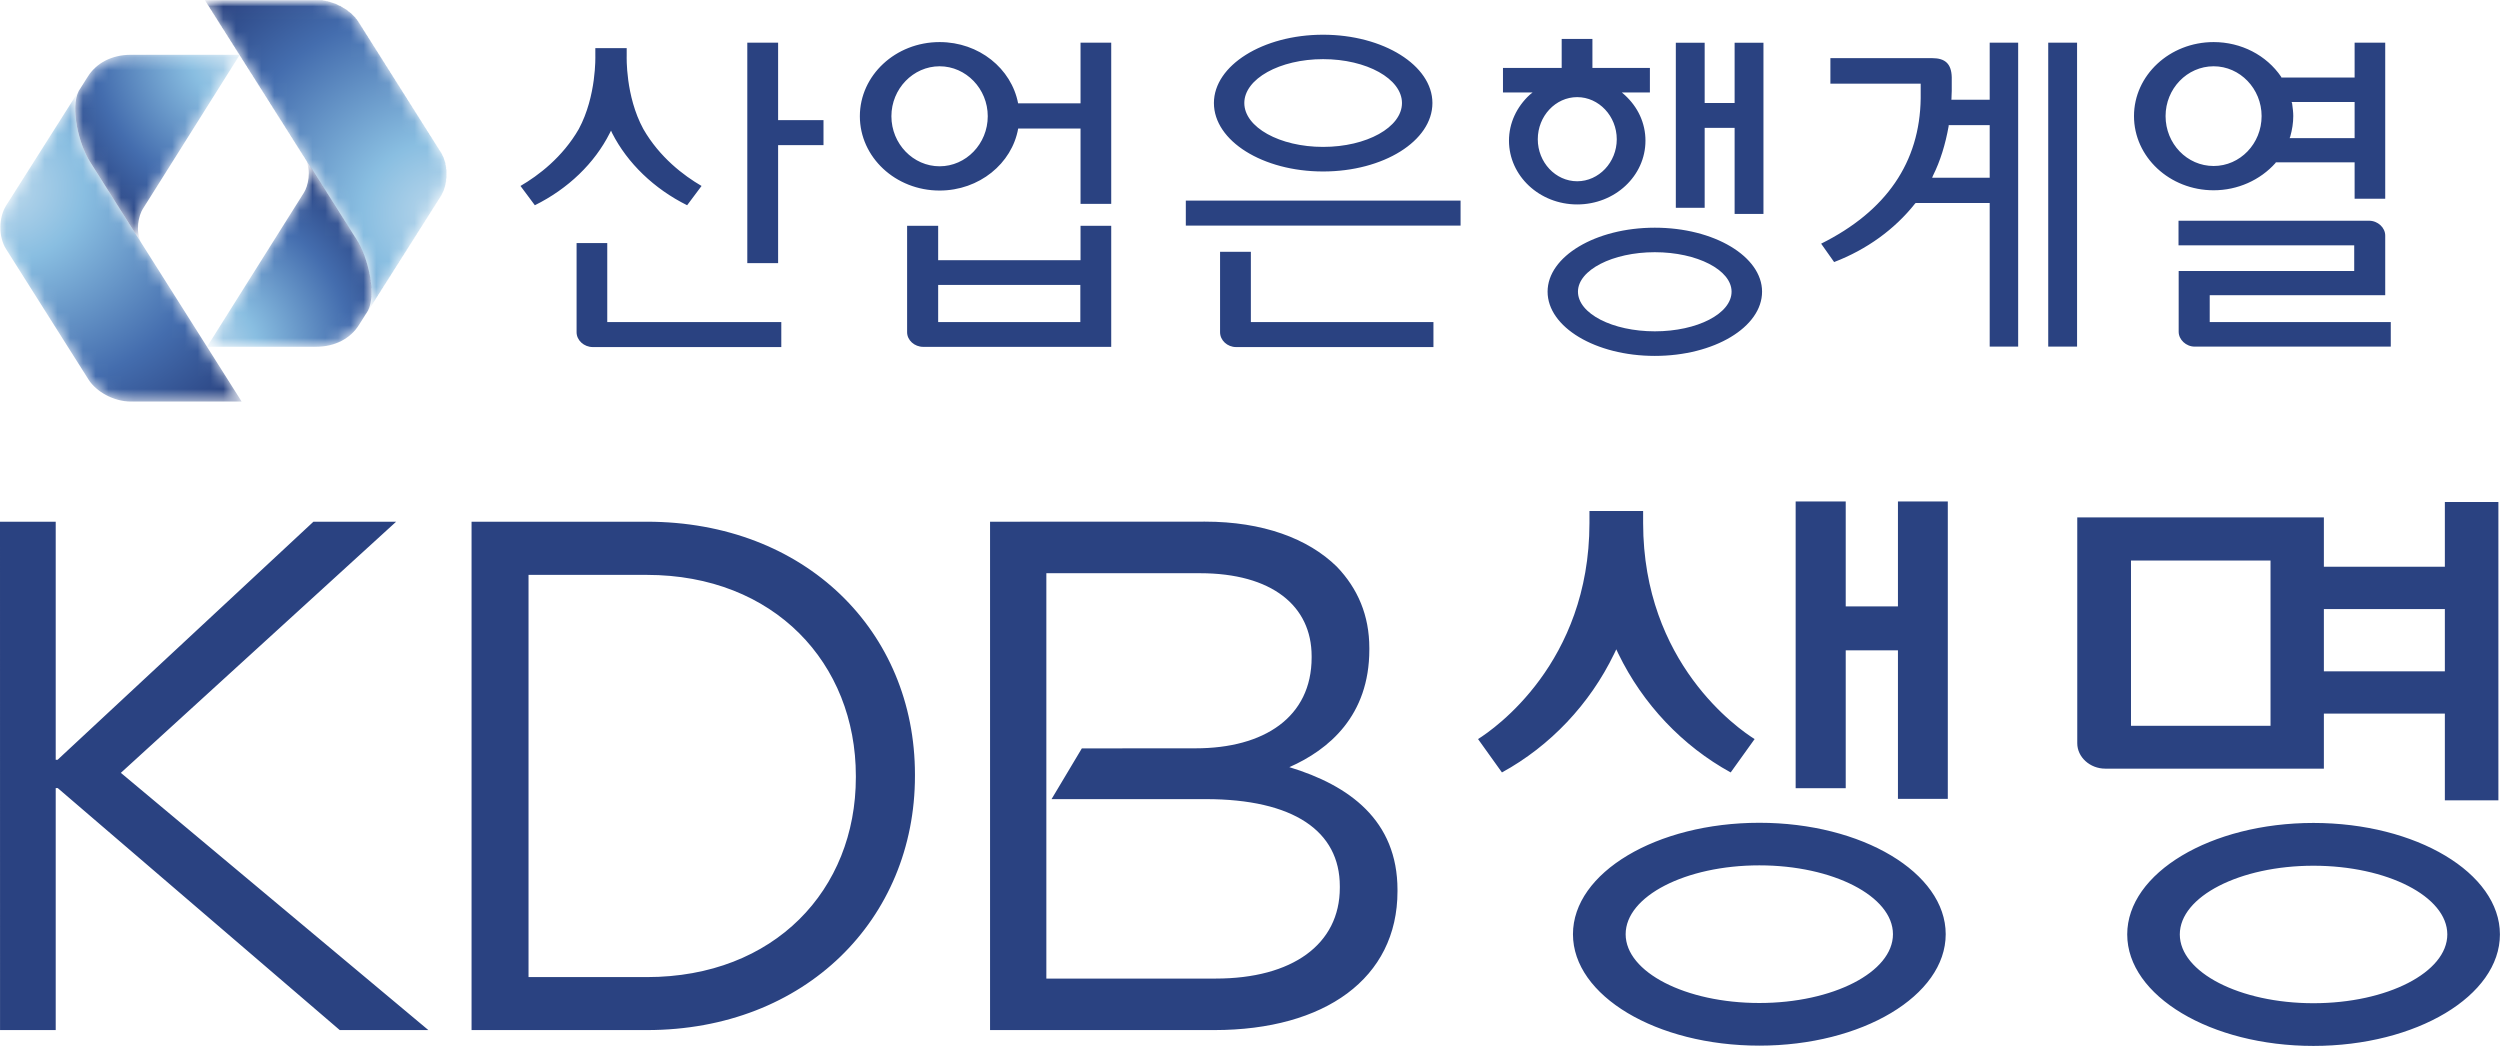 <svg width="196" height="82" viewBox="0 0 196 82" fill="none" xmlns="http://www.w3.org/2000/svg">
<g clip-path="url(#clip0_3222_593)">
<path d="M135.994 8.077H133.646V3.348H131.385V16.291H133.646V10.025H135.994V16.774H138.255V3.348H135.994V8.077ZM129.737 25.976C126.424 25.976 123.712 24.589 123.712 22.866C123.712 21.175 126.424 19.773 129.737 19.773C133.067 19.773 135.755 21.175 135.755 22.866C135.755 24.589 133.067 25.976 129.737 25.976ZM129.737 17.851C125.096 17.851 121.331 20.107 121.331 22.866C121.331 25.65 125.096 27.903 129.737 27.903C134.387 27.903 138.146 25.65 138.146 22.866C138.146 20.107 134.387 17.851 129.737 17.851ZM120.562 10.919C120.562 9.101 121.952 7.615 123.652 7.615C125.349 7.615 126.754 9.101 126.754 10.919C126.754 12.725 125.349 14.211 123.652 14.211C121.952 14.211 120.562 12.725 120.562 10.919ZM129.004 11.028C129.004 9.663 128.423 8.387 127.354 7.425L127.151 7.247H129.352V5.325H124.846V3.054H122.436V5.325H117.833V7.247H120.158L119.937 7.425C118.895 8.387 118.304 9.663 118.304 11.028C118.304 13.791 120.698 16.028 123.652 16.028C126.614 16.028 129.004 13.791 129.004 11.028ZM84.698 25.248H73.552V22.341H84.698V25.248ZM84.714 20.398H73.552V17.701H71.117V26.046C71.117 26.674 71.696 27.194 72.385 27.194H87.12V17.701H84.714V20.398ZM73.665 13.037C71.594 13.037 69.886 11.276 69.886 9.112C69.886 6.963 71.594 5.196 73.665 5.196C75.737 5.196 77.44 6.963 77.44 9.112C77.44 11.276 75.737 13.037 73.665 13.037ZM84.714 8.103H79.82C79.299 5.375 76.759 3.299 73.665 3.299C70.21 3.299 67.413 5.908 67.413 9.112C67.413 12.326 70.21 14.939 73.665 14.939C76.772 14.939 79.343 12.819 79.826 10.075H84.714V15.982H87.12V3.346H84.714V8.103ZM61.004 3.346H58.588V20.629H61.004V11.376H64.562V9.416H61.004V3.346ZM47.803 10.44L47.905 10.241L47.994 10.44C49.194 12.793 51.281 14.804 53.871 16.091L55.002 14.579C53.599 13.764 51.709 12.331 50.437 10.115C49.024 7.523 49.133 4.412 49.133 4.382V3.774H46.674V4.361C46.674 4.412 46.773 7.523 45.378 10.115C44.104 12.331 42.206 13.764 40.806 14.579L41.932 16.091C44.537 14.804 46.62 12.793 47.803 10.44ZM47.609 19.059H45.204V26.046C45.204 26.682 45.789 27.21 46.477 27.21H61.254V25.248H47.609V19.059ZM98.068 19.739H95.653V26.046C95.653 26.682 96.224 27.21 96.91 27.21H112.382V25.248H98.068V19.739ZM92.968 17.688H114.509V15.729H92.968V17.688ZM103.73 4.637C107.148 4.637 109.915 6.181 109.915 8.077C109.915 9.978 107.148 11.517 103.73 11.517C100.328 11.517 97.554 9.978 97.554 8.077C97.554 6.181 100.328 4.637 103.73 4.637ZM103.73 13.444C108.457 13.444 112.302 11.052 112.302 8.077C112.302 5.131 108.457 2.722 103.73 2.722C99.011 2.722 95.171 5.131 95.171 8.077C95.171 11.052 99.011 13.444 103.73 13.444ZM169.781 9.101C169.781 6.959 171.463 5.196 173.55 5.196C175.621 5.196 177.31 6.959 177.31 9.101C177.31 11.265 175.621 13.014 173.55 13.014C171.463 13.014 169.781 11.265 169.781 9.101ZM179.558 10.698C179.707 10.17 179.792 9.632 179.792 9.101C179.792 8.807 179.754 8.481 179.702 8.109L179.66 7.996H184.602V10.829H179.507L179.558 10.698ZM178.403 12.775L178.421 12.725H184.602V15.582H187.001V3.346H184.602V6.081H178.859L178.847 6.026C177.688 4.322 175.703 3.299 173.55 3.299C170.096 3.299 167.305 5.908 167.305 9.101C167.305 12.305 170.096 14.918 173.55 14.918C175.425 14.918 177.198 14.127 178.403 12.775ZM173.242 25.248V23.145H187.001V18.466C187.001 17.851 186.428 17.305 185.73 17.305H170.796V19.232H184.57V21.247H170.808V26.01C170.808 26.627 171.386 27.175 172.066 27.175H187.437V25.248H173.242ZM160.581 27.175H162.842V3.346H160.581V27.175ZM155.992 9.912V13.935H151.479L151.543 13.778C152.123 12.62 152.52 11.312 152.772 9.902L152.777 9.81H155.992V9.912ZM155.992 7.715V7.819H152.988L152.996 7.709C152.996 7.479 153.017 7.284 153.017 7.137V6.05C152.988 5.01 152.513 4.558 151.479 4.558H143.503V6.561H150.582V7.699C150.519 12.725 147.883 16.559 142.777 19.104L143.795 20.545C146.343 19.57 148.544 17.982 150.143 15.957L150.194 15.915H155.992V27.175H158.224V3.346H155.992V7.715ZM178.009 56.901H167.07V43.947H178.009V56.901ZM182.192 47.753H191.677V52.632H182.192V47.753ZM182.192 55.948H191.677V62.744H195.874V39.357H191.677V44.433H182.192V40.566H162.857V58.271C162.857 59.361 163.857 60.261 165.046 60.261H182.192V55.948ZM181.373 78.652C175.596 78.652 170.897 76.228 170.897 73.258C170.897 70.288 175.596 67.873 181.373 67.873C187.161 67.873 191.869 70.288 191.869 73.258C191.869 76.228 187.161 78.652 181.373 78.652ZM181.373 64.519C173.327 64.519 166.774 68.442 166.774 73.258C166.774 78.079 173.327 82 181.373 82C189.436 82 195.994 78.079 195.994 73.258C195.994 68.442 189.436 64.519 181.373 64.519ZM148.799 47.54H144.705V39.313H140.779V61.796H144.705V50.986H148.799V62.629H152.708V39.313H148.799V47.54ZM137.933 78.635C132.15 78.635 127.451 76.216 127.451 73.242C127.451 70.263 132.15 67.844 137.933 67.844C143.705 67.844 148.408 70.263 148.408 73.242C148.408 76.216 143.705 78.635 137.933 78.635ZM137.933 64.506C129.87 64.506 123.32 68.418 123.32 73.242C123.32 78.069 129.87 81.978 137.933 81.978C145.981 81.978 152.543 78.069 152.543 73.242C152.543 68.418 145.981 64.506 137.933 64.506ZM126.717 50.906L126.882 51.258C128.796 55.202 131.914 58.492 135.686 60.559L137.562 57.943C136.284 57.146 128.832 51.983 128.821 41.017V40.061H124.613V41.017C124.605 51.983 117.148 57.146 115.879 57.943L117.752 60.559C121.533 58.492 124.645 55.202 126.549 51.258L126.717 50.906ZM50.707 76.604C60.714 76.604 67.102 69.772 67.099 60.937V60.838C67.099 52.009 60.712 45.071 50.707 45.071H41.437V76.604H50.707ZM36.97 40.902H50.707C63.144 40.902 71.732 49.499 71.732 60.717V60.832C71.735 72.051 63.144 80.758 50.711 80.758H36.97V40.902ZM82.034 44.94H94.07C99.729 44.94 102.829 47.508 102.832 51.442V51.547C102.832 56.227 99.105 58.668 93.732 58.668L84.816 58.674L82.441 62.651H94.521C101.417 62.651 105.042 65.156 105.042 69.483V69.597C105.042 74.041 101.312 76.72 95.314 76.72H82.034V44.94ZM101.084 60.145C104.191 58.774 107.356 56.107 107.356 50.927V50.811C107.356 48.249 106.452 46.143 104.81 44.43C102.549 42.21 98.988 40.896 94.47 40.896L77.62 40.902V80.758H95.206C103.853 80.753 109.563 76.716 109.563 69.876V69.766C109.563 64.31 105.775 61.568 101.084 60.145ZM24.573 40.902H31.057L9.475 60.591L33.584 80.758H26.636L4.524 61.783H4.368V80.758H0.003L0 40.906H4.368V59.566H4.516L24.573 40.902Z" fill="#2A4281"/>
<mask id="mask0_3222_593" style="mask-type:luminance" maskUnits="userSpaceOnUse" x="0" y="7" width="19" height="25">
<path d="M6.176 7.126C5.491 8.492 6.19 11.322 7.055 12.682L18.945 31.482H10.257C8.889 31.482 7.545 30.694 6.957 29.783L0.472 19.521C-0.134 18.565 -0.104 17.047 0.477 16.12L6.176 7.126Z" fill="white"/>
</mask>
<g mask="url(#mask0_3222_593)">
<path d="M6.176 7.126C5.491 8.492 6.19 11.322 7.055 12.682L18.945 31.482H10.257C8.889 31.482 7.545 30.694 6.957 29.783L0.472 19.521C-0.134 18.565 -0.104 17.047 0.477 16.12L6.176 7.126Z" fill="url(#paint0_radial_3222_593)"/>
</g>
<mask id="mask1_3222_593" style="mask-type:luminance" maskUnits="userSpaceOnUse" x="5" y="4" width="14" height="16">
<path d="M11.193 16.385C10.88 16.885 10.591 18.071 11.071 19.032L7.055 12.682C6.19 11.322 5.491 8.492 6.176 7.126L6.891 5.997C7.536 4.968 8.737 4.296 10.25 4.296H18.796L11.193 16.385Z" fill="white"/>
</mask>
<g mask="url(#mask1_3222_593)">
<path d="M11.193 16.385C10.88 16.885 10.591 18.071 11.071 19.032L7.055 12.682C6.19 11.322 5.491 8.492 6.176 7.126L6.891 5.997C7.536 4.968 8.737 4.296 10.25 4.296H18.796L11.193 16.385Z" fill="url(#paint1_radial_3222_593)"/>
</g>
<mask id="mask2_3222_593" style="mask-type:luminance" maskUnits="userSpaceOnUse" x="0" y="0" width="196" height="82">
<path d="M0 82H195.998V0.013H0V82Z" fill="white"/>
</mask>
<g mask="url(#mask2_3222_593)">
<mask id="mask3_3222_593" style="mask-type:luminance" maskUnits="userSpaceOnUse" x="16" y="0" width="19" height="25">
<path d="M28.849 24.358C29.535 22.99 28.837 20.162 27.97 18.802L16.079 0.002H24.77C26.139 0.002 27.48 0.79 28.069 1.7L34.554 11.963C35.162 12.919 35.13 14.44 34.548 15.361L28.849 24.358Z" fill="white"/>
</mask>
<g mask="url(#mask3_3222_593)">
<path d="M28.841 24.372V24.317H28.868V24.234H28.896V24.179H28.923V24.096H28.951V24.013H28.978V23.903H29.005V23.82H29.033V23.655H29.06V23.489H29.088V23.186H29.115V22.606H29.088V22.248H29.06V22.027H29.033V21.834H29.005V21.669H28.978V21.53H28.951V21.393H28.923V21.255H28.896V21.144H28.868V21.034H28.841V20.924H28.814V20.813H28.786V20.73H28.759V20.648H28.732V20.537H28.704V20.455H28.677V20.372H28.649V20.289H28.622V20.206H28.595V20.151H28.567V20.069H28.54V19.986H28.512V19.93H28.485V19.848H28.458V19.793H28.43V19.71H28.403V19.655H28.375V19.599H28.348V19.517H28.321V19.462H28.293V19.406H28.266V19.351H28.238V19.296H28.211V19.241H28.184V19.186H28.156V19.131H28.129V19.075H28.102V19.048H28.074V18.993H28.047V18.937H28.019V18.882H27.992V18.855H27.965V18.799H27.937V18.772H27.91V18.717H27.882V18.689H27.855V18.634H27.828V18.579H27.8V18.551H27.773V18.496H27.745V18.468H27.718V18.413H27.691V18.386H27.663V18.331H27.636V18.275H27.608V18.248H27.581V18.193H27.554V18.165H27.526V18.11H27.499V18.082H27.472V18.027H27.444V17.972H27.417V17.944H27.389V17.889H27.362V17.861H27.335V17.806H27.307V17.779H27.28V17.724H27.253V17.668H27.225V17.641H27.198V17.586H27.17V17.558H27.143V17.503H27.116V17.475H27.088V17.42H27.061V17.365H27.033V17.337H27.006V17.282H26.979V17.255H26.951V17.2H26.924V17.172H26.896V17.117H26.869V17.061H26.842V17.034H26.814V16.979H26.787V16.951H26.759V16.896H26.732V16.868H26.705V16.813H26.677V16.758H26.65V16.73H26.622V16.675H26.595V16.648H26.568V16.593H26.54V16.565H26.513V16.51H26.486V16.482H26.458V16.427H26.431V16.372H26.403V16.344H26.376V16.289H26.349V16.262H26.321V16.206H26.294V16.179H26.267V16.124H26.239V16.068H26.212V16.041H26.184V15.986H26.157V15.958H26.13V15.903H26.102V15.875H26.075V15.82H26.047V15.765H26.02V15.737H25.993V15.682H25.965V15.655H25.938V15.6H25.91V15.572H25.883V15.517H25.856V15.461H25.828V15.434H25.801V15.379H25.773V15.351H25.746V15.296H25.719V15.268H25.691V15.213H25.664V15.158H25.637V15.13H25.609V15.075H25.582V15.048H25.554V14.993H25.527V14.965H25.5V14.91H25.472V14.855H25.445V14.827H25.417V14.772H25.39V14.744H25.363V14.689H25.335V14.662H25.308V14.606H25.28V14.551H25.253V14.524H25.226V14.468H25.198V14.441H25.171V14.386H25.143V14.358H25.116V14.303H25.089V14.248H25.061V14.22H25.034V14.165H25.006V14.137H24.979V14.082H24.952V14.055H24.924V13.999H24.897V13.944H24.87V13.917H24.842V13.861H24.815V13.834H24.787V13.779H24.76V13.751H24.733V13.696H24.705V13.641H24.678V13.613H24.651V13.558H24.623V13.53H24.596V13.475H24.568V13.448H24.541V13.393H24.514V13.337H24.486V13.31H24.459V13.255H24.431V13.227H24.404V13.172H24.377V13.144H24.349V13.089H24.322V13.034H24.294V13.006H24.267V12.951H24.24V12.924H24.212V12.868H24.185V12.841H24.157V12.786H24.13V12.758H24.103V12.703H24.075V12.648H24.048V12.62H24.02V12.565H23.993V12.537H23.966V12.482H23.938V12.455H23.911V12.399H23.884V12.344H23.856V12.317H23.829V12.261H23.801V12.234H23.774V12.179H23.747V12.151H23.719V12.096H23.692V12.041H23.665V12.013H23.637V11.958H23.61V11.931H23.582V11.875H23.555V11.848H23.527V11.793H23.5V11.737H23.473V11.71H23.445V11.655H23.418V11.627H23.391V11.572H23.363V11.544H23.336V11.489H23.308V11.434H23.281V11.406H23.254V11.351H23.226V11.324H23.199V11.268H23.172V11.241H23.144V11.186H23.117V11.13H23.089V11.103H23.062V11.048H23.035V11.02H23.007V10.965H22.98V10.937H22.952V10.882H22.925V10.827H22.898V10.799H22.87V10.744H22.843V10.717H22.815V10.662H22.788V10.634H22.761V10.579H22.733V10.524H22.706V10.496H22.678V10.441H22.651V10.413H22.624V10.358H22.596V10.33H22.569V10.275H22.541V10.22H22.514V10.193H22.487V10.137H22.459V10.11H22.432V10.055H22.405V10.027H22.377V9.972H22.35V9.917H22.322V9.889H22.295V9.834H22.268V9.806H22.24V9.751H22.213V9.724H22.186V9.668H22.158V9.613H22.131V9.586H22.103V9.53H22.076V9.503H22.049V9.448H22.021V9.42H21.994V9.365H21.966V9.337H21.939V9.282H21.912V9.227H21.884V9.199H21.857V9.144H21.829V9.117H21.802V9.061H21.775V9.034H21.747V8.979H21.72V8.924H21.692V8.896H21.665V8.841H21.638V8.813H21.61V8.758H21.583V8.73H21.555V8.675H21.528V8.62H21.501V8.592H21.473V8.537H21.446V8.51H21.419V8.455H21.391V8.427H21.364V8.372H21.336V8.317H21.309V8.289H21.282V8.234H21.254V8.206H21.227V8.151H21.199V8.124H21.172V8.068H21.145V8.013H21.117V7.986H21.09V7.93H21.062V7.903H21.035V7.848H21.008V7.82H20.98V7.765H20.953V7.71H20.925V7.682H20.898V7.627H20.871V7.599H20.843V7.544H20.816V7.517H20.789V7.461H20.761V7.406H20.734V7.379H20.706V7.324H20.679V7.296H20.652V7.241H20.624V7.213H20.597V7.158H20.57V7.103H20.542V7.075H20.515V7.02H20.487V6.992H20.46V6.937H20.433V6.91H20.405V6.855H20.378V6.799H20.35V6.772H20.323V6.717H20.296V6.689H20.268V6.634H20.241V6.606H20.213V6.551H20.186V6.496H20.159V6.468H20.131V6.413H20.104V6.386H20.076V6.33H20.049V6.303H20.022V6.248H19.994V6.192H19.967V6.165H19.939V6.11H19.912V6.082H19.885V6.027H19.857V5.999H19.83V5.944H19.803V5.889H19.775V5.861H19.748V5.806H19.72V5.779H19.693V5.724H19.666V5.696H19.638V5.641H19.611V5.613H19.584V5.558H19.556V5.503H19.529V5.475H19.501V5.42H19.474V5.392H19.447V5.337H19.419V5.31H19.392V5.255H19.364V5.199H19.337V5.172H19.31V5.117H19.282V5.089H19.255V5.034H19.227V5.006H19.2V4.951H19.173V4.896H19.145V4.868H19.118V4.813H19.09V4.786H19.063V4.73H19.036V4.703H19.008V4.648H18.981V4.592H18.953V4.565H18.926V4.51H18.899V4.482H18.871V4.427H18.844V4.399H18.817V4.344H18.789V4.289H18.762V4.261H18.734V4.206H18.707V4.179H18.68V4.123H18.652V4.096H18.625V4.041H18.598V3.986H18.57V3.958H18.543V3.903H18.515V3.875H18.488V3.82H18.46V3.792H18.433V3.737H18.406V3.682H18.378V3.655H18.351V3.599H18.324V3.572H18.296V3.517H18.269V3.489H18.241V3.434H18.214V3.379H18.187V3.351H18.159V3.296H18.132V3.268H18.104V3.213H18.077V3.186H18.05V3.13H18.022V3.075H17.995V3.048H17.968V2.992H17.94V2.965H17.913V2.91H17.885V2.882H17.858V2.827H17.831V2.772H17.803V2.744H17.776V2.689H17.748V2.661H17.721V2.606H17.694V2.579H17.666V2.523H17.639V2.468H17.611V2.441H17.584V2.386H17.557V2.358H17.529V2.303H17.502V2.275H17.474V2.22H17.447V2.192H17.42V2.137H17.392V2.082H17.365V2.055H17.337V1.999H17.31V1.972H17.283V1.917H17.255V1.889H17.228V1.834H17.201V1.779H17.173V1.751H17.146V1.696H17.118V1.668H17.091V1.613H17.064V1.586H17.036V1.53H17.009V1.475H16.982V1.448H16.954V1.392H16.927V1.365H16.899V1.31H16.872V1.282H16.845V1.227H16.817V1.172H16.79V1.144H16.762V1.089H16.735V1.061H16.708V1.006H16.68V0.979H16.653V0.923H16.625V0.868H16.598V0.841H16.571V0.786H16.543V0.758H16.516V0.703H16.488V0.675H16.461V0.62H16.434V0.565H16.406V0.537H16.379V0.482H16.352V0.455H16.324V0.399H16.297V0.372H16.269V0.317H16.242V0.261H16.215V0.234H16.187V0.179H16.16V0.151H16.132V0.096H16.105V0.068H16.078V0.013H25.308V0.041H25.445V0.068H25.582V0.096H25.719V0.123H25.828V0.151H25.91V0.179H25.993V0.206H26.075V0.234H26.157V0.261H26.239V0.289H26.321V0.317H26.376V0.344H26.431V0.372H26.486V0.399H26.54V0.427H26.595V0.455H26.677V0.482H26.732V0.51H26.759V0.537H26.814V0.565H26.869V0.592H26.896V0.62H26.951V0.648H27.006V0.675H27.033V0.703H27.088V0.73H27.143V0.758H27.17V0.786H27.198V0.813H27.253V0.841H27.28V0.868H27.307V0.896H27.335V0.923H27.389V0.951H27.417V0.979H27.444V1.006H27.499V1.034H27.526V1.061H27.554V1.089H27.581V1.117H27.608V1.144H27.636V1.172H27.663V1.199H27.691V1.227H27.718V1.255H27.745V1.282H27.773V1.31H27.8V1.337H27.828V1.365H27.855V1.392H27.882V1.448H27.91V1.475H27.937V1.503H27.965V1.53H27.992V1.586H28.019V1.613H28.047V1.641H28.074V1.696H28.102V1.751H28.129V1.779H28.156V1.834H28.184V1.861H28.211V1.917H28.238V1.944H28.266V1.999H28.293V2.055H28.321V2.082H28.348V2.137H28.375V2.165H28.403V2.22H28.43V2.248H28.458V2.303H28.485V2.358H28.512V2.386H28.54V2.441H28.567V2.468H28.595V2.523H28.622V2.551H28.649V2.606H28.677V2.661H28.704V2.689H28.732V2.744H28.759V2.772H28.786V2.827H28.814V2.855H28.841V2.91H28.868V2.965H28.896V2.992H28.923V3.048H28.951V3.075H28.978V3.13H29.005V3.158H29.033V3.213H29.06V3.268H29.088V3.296H29.115V3.351H29.142V3.379H29.17V3.434H29.197V3.461H29.224V3.517H29.252V3.572H29.279V3.599H29.307V3.655H29.334V3.682H29.361V3.737H29.389V3.765H29.416V3.82H29.444V3.875H29.471V3.903H29.498V3.958H29.526V3.986H29.553V4.041H29.581V4.068H29.608V4.123H29.635V4.179H29.663V4.206H29.69V4.261H29.718V4.289H29.745V4.344H29.772V4.372H29.8V4.427H29.827V4.482H29.855V4.51H29.882V4.565H29.909V4.592H29.937V4.648H29.964V4.675H29.991V4.73H30.019V4.786H30.046V4.813H30.074V4.868H30.101V4.896H30.128V4.951H30.156V4.979H30.183V5.034H30.21V5.089H30.238V5.117H30.265V5.172H30.293V5.199H30.32V5.255H30.348V5.282H30.375V5.337H30.402V5.392H30.43V5.42H30.457V5.475H30.484V5.503H30.512V5.558H30.539V5.586H30.567V5.641H30.594V5.696H30.621V5.724H30.649V5.779H30.676V5.806H30.703V5.861H30.731V5.889H30.758V5.944H30.786V5.999H30.813V6.027H30.84V6.082H30.868V6.11H30.895V6.165H30.923V6.192H30.95V6.248H30.977V6.303H31.005V6.33H31.032V6.386H31.06V6.413H31.087V6.468H31.114V6.496H31.142V6.551H31.169V6.606H31.197V6.634H31.224V6.689H31.251V6.717H31.279V6.772H31.306V6.799H31.334V6.855H31.361V6.91H31.388V6.937H31.416V6.992H31.443V7.02H31.47V7.075H31.498V7.103H31.525V7.158H31.553V7.213H31.58V7.241H31.607V7.296H31.635V7.324H31.662V7.379H31.689V7.406H31.717V7.461H31.744V7.517H31.772V7.544H31.799V7.599H31.826V7.627H31.854V7.682H31.881V7.71H31.909V7.765H31.936V7.82H31.963V7.848H31.991V7.903H32.018V7.93H32.046V7.986H32.073V8.013H32.1V8.068H32.128V8.124H32.155V8.151H32.182V8.206H32.21V8.234H32.237V8.289H32.265V8.317H32.292V8.372H32.319V8.427H32.347V8.455H32.374V8.51H32.402V8.537H32.429V8.592H32.456V8.62H32.484V8.675H32.511V8.73H32.539V8.758H32.566V8.813H32.593V8.841H32.621V8.896H32.648V8.924H32.676V8.979H32.703V9.034H32.73V9.061H32.758V9.117H32.785V9.144H32.812V9.199H32.84V9.227H32.867V9.282H32.895V9.337H32.922V9.365H32.949V9.42H32.977V9.448H33.004V9.503H33.032V9.53H33.059V9.586H33.086V9.641H33.114V9.668H33.141V9.724H33.169V9.751H33.196V9.806H33.223V9.834H33.251V9.889H33.278V9.944H33.306V9.972H33.333V10.027H33.36V10.055H33.388V10.11H33.415V10.137H33.443V10.193H33.47V10.248H33.497V10.275H33.525V10.33H33.552V10.358H33.579V10.413H33.607V10.441H33.634V10.496H33.662V10.551H33.689V10.579H33.716V10.634H33.744V10.662H33.771V10.717H33.798V10.744H33.826V10.799H33.853V10.855H33.881V10.882H33.908V10.937H33.935V10.965H33.963V11.02H33.99V11.048H34.018V11.103H34.045V11.158H34.072V11.186H34.1V11.241H34.127V11.268H34.155V11.324H34.182V11.351H34.209V11.406H34.237V11.461H34.264V11.489H34.291V11.544H34.319V11.572H34.346V11.627H34.374V11.655H34.401V11.71H34.428V11.765H34.456V11.793H34.483V11.848H34.511V11.875H34.538V11.931H34.565V11.958H34.593V12.013H34.62V12.068H34.648V12.124H34.675V12.179H34.702V12.234H34.73V12.289H34.757V12.344H34.785V12.427H34.812V12.51H34.839V12.592H34.867V12.675H34.894V12.758H34.922V12.924H34.949V13.062H34.976V13.282H35.004V13.999H34.976V14.248H34.949V14.386H34.922V14.524H34.894V14.634H34.867V14.717H34.839V14.8H34.812V14.882H34.785V14.965H34.757V15.02H34.73V15.075H34.702V15.13H34.675V15.186H34.648V15.241H34.62V15.296H34.593V15.351H34.565V15.379H34.538V15.434H34.511V15.489H34.483V15.517H34.456V15.572H34.428V15.6H34.401V15.655H34.374V15.682H34.346V15.737H34.319V15.793H34.291V15.82H34.264V15.875H34.237V15.903H34.209V15.958H34.182V15.986H34.155V16.041H34.127V16.096H34.1V16.124H34.072V16.179H34.045V16.206H34.018V16.262H33.99V16.289H33.963V16.344H33.935V16.372H33.908V16.427H33.881V16.482H33.853V16.51H33.826V16.565H33.798V16.593H33.771V16.648H33.744V16.675H33.716V16.73H33.689V16.786H33.662V16.813H33.634V16.868H33.607V16.896H33.579V16.951H33.552V16.979H33.525V17.034H33.497V17.089H33.47V17.117H33.443V17.172H33.415V17.2H33.388V17.255H33.36V17.282H33.333V17.337H33.306V17.393H33.278V17.42H33.251V17.475H33.223V17.503H33.196V17.558H33.169V17.586H33.141V17.641H33.114V17.696H33.086V17.724H33.059V17.779H33.032V17.806H33.004V17.861H32.977V17.889H32.949V17.944H32.922V17.972H32.895V18.027H32.867V18.082H32.84V18.11H32.812V18.165H32.785V18.193H32.758V18.248H32.73V18.275H32.703V18.331H32.676V18.386H32.648V18.413H32.621V18.468H32.593V18.496H32.566V18.551H32.539V18.579H32.511V18.634H32.484V18.689H32.456V18.717H32.429V18.772H32.402V18.799H32.374V18.855H32.347V18.882H32.319V18.937H32.292V18.993H32.265V19.02H32.237V19.075H32.21V19.103H32.182V19.158H32.155V19.186H32.128V19.241H32.1V19.268H32.073V19.324H32.046V19.379H32.018V19.406H31.991V19.462H31.963V19.489H31.936V19.544H31.909V19.572H31.881V19.627H31.854V19.682H31.826V19.71H31.799V19.765H31.772V19.793H31.744V19.848H31.717V19.875H31.689V19.93H31.662V19.986H31.635V20.013H31.607V20.069H31.58V20.096H31.553V20.151H31.525V20.179H31.498V20.234H31.47V20.289H31.443V20.317H31.416V20.372H31.388V20.399H31.361V20.455H31.334V20.482H31.306V20.537H31.279V20.593H31.251V20.62H31.224V20.675H31.197V20.703H31.169V20.758H31.142V20.786H31.114V20.841H31.087V20.869H31.06V20.924H31.032V20.979H31.005V21.006H30.977V21.062H30.95V21.089H30.923V21.144H30.895V21.172H30.868V21.227H30.84V21.282H30.813V21.31H30.786V21.365H30.758V21.393H30.731V21.448H30.703V21.475H30.676V21.53H30.649V21.586H30.621V21.613H30.594V21.669H30.567V21.696H30.539V21.751H30.512V21.779H30.484V21.834H30.457V21.889H30.43V21.917H30.402V21.972H30.375V22H30.348V22.055H30.32V22.082H30.293V22.137H30.265V22.193H30.238V22.22H30.21V22.275H30.183V22.303H30.156V22.358H30.128V22.386H30.101V22.441H30.074V22.468H30.046V22.524H30.019V22.579H29.991V22.606H29.964V22.662H29.937V22.689H29.909V22.744H29.882V22.772H29.855V22.827H29.827V22.882H29.8V22.91H29.772V22.965H29.745V22.993H29.718V23.048H29.69V23.075H29.663V23.131H29.635V23.186H29.608V23.213H29.581V23.268H29.553V23.296H29.526V23.351H29.498V23.379H29.471V23.434H29.444V23.489H29.416V23.517H29.389V23.572H29.361V23.599H29.334V23.655H29.307V23.682H29.279V23.738H29.252V23.793H29.224V23.82H29.197V23.875H29.17V23.903H29.142V23.958H29.115V23.986H29.088V24.041H29.06V24.069H29.033V24.124H29.005V24.179H28.978V24.206H28.951V24.262H28.923V24.289H28.896V24.344H28.868V24.372" fill="url(#paint2_radial_3222_593)"/>
</g>
</g>
<mask id="mask4_3222_593" style="mask-type:luminance" maskUnits="userSpaceOnUse" x="16" y="12" width="14" height="16">
<path d="M23.831 15.099C24.146 14.6 24.433 13.413 23.952 12.452L27.97 18.802C28.837 20.162 29.535 22.99 28.849 24.358L28.135 25.487C27.491 26.517 26.289 27.188 24.775 27.188H16.231L23.831 15.099Z" fill="white"/>
</mask>
<g mask="url(#mask4_3222_593)">
<path d="M23.831 15.099C24.146 14.6 24.433 13.413 23.952 12.452L27.97 18.802C28.837 20.162 29.535 22.99 28.849 24.358L28.135 25.487C27.491 26.517 26.289 27.188 24.775 27.188H16.231L23.831 15.099Z" fill="url(#paint3_radial_3222_593)"/>
</g>
</g>
<defs>
<radialGradient id="paint0_radial_3222_593" cx="0" cy="0" r="1" gradientUnits="userSpaceOnUse" gradientTransform="translate(0.306 14.749) rotate(-90) scale(23.065 25.262)">
<stop stop-color="#BBD8EC"/>
<stop offset="0.25" stop-color="#89BEE1"/>
<stop offset="0.7" stop-color="#446DAE"/>
<stop offset="1" stop-color="#2A4381"/>
</radialGradient>
<radialGradient id="paint1_radial_3222_593" cx="0" cy="0" r="1" gradientUnits="userSpaceOnUse" gradientTransform="translate(18.865 3.99) scale(16.192 16.309)">
<stop stop-color="#BBD8EC"/>
<stop offset="0.25" stop-color="#89BEE1"/>
<stop offset="0.7" stop-color="#446DAE"/>
<stop offset="1" stop-color="#2A4381"/>
</radialGradient>
<radialGradient id="paint2_radial_3222_593" cx="0" cy="0" r="1" gradientUnits="userSpaceOnUse" gradientTransform="translate(34.72 16.735) rotate(90) scale(23.065 25.262)">
<stop stop-color="#BBD8EC"/>
<stop offset="0.25" stop-color="#89BEE1"/>
<stop offset="0.7" stop-color="#446DAE"/>
<stop offset="1" stop-color="#2A4381"/>
</radialGradient>
<radialGradient id="paint3_radial_3222_593" cx="0" cy="0" r="1" gradientUnits="userSpaceOnUse" gradientTransform="translate(16.162 27.494) rotate(180) scale(16.192 16.308)">
<stop stop-color="#BBD8EC"/>
<stop offset="0.25" stop-color="#89BEE1"/>
<stop offset="0.7" stop-color="#446DAE"/>
<stop offset="1" stop-color="#2A4381"/>
</radialGradient>
<clipPath id="clip0_3222_593">
<rect width="196" height="82" fill="white"/>
</clipPath>
</defs>
</svg>
